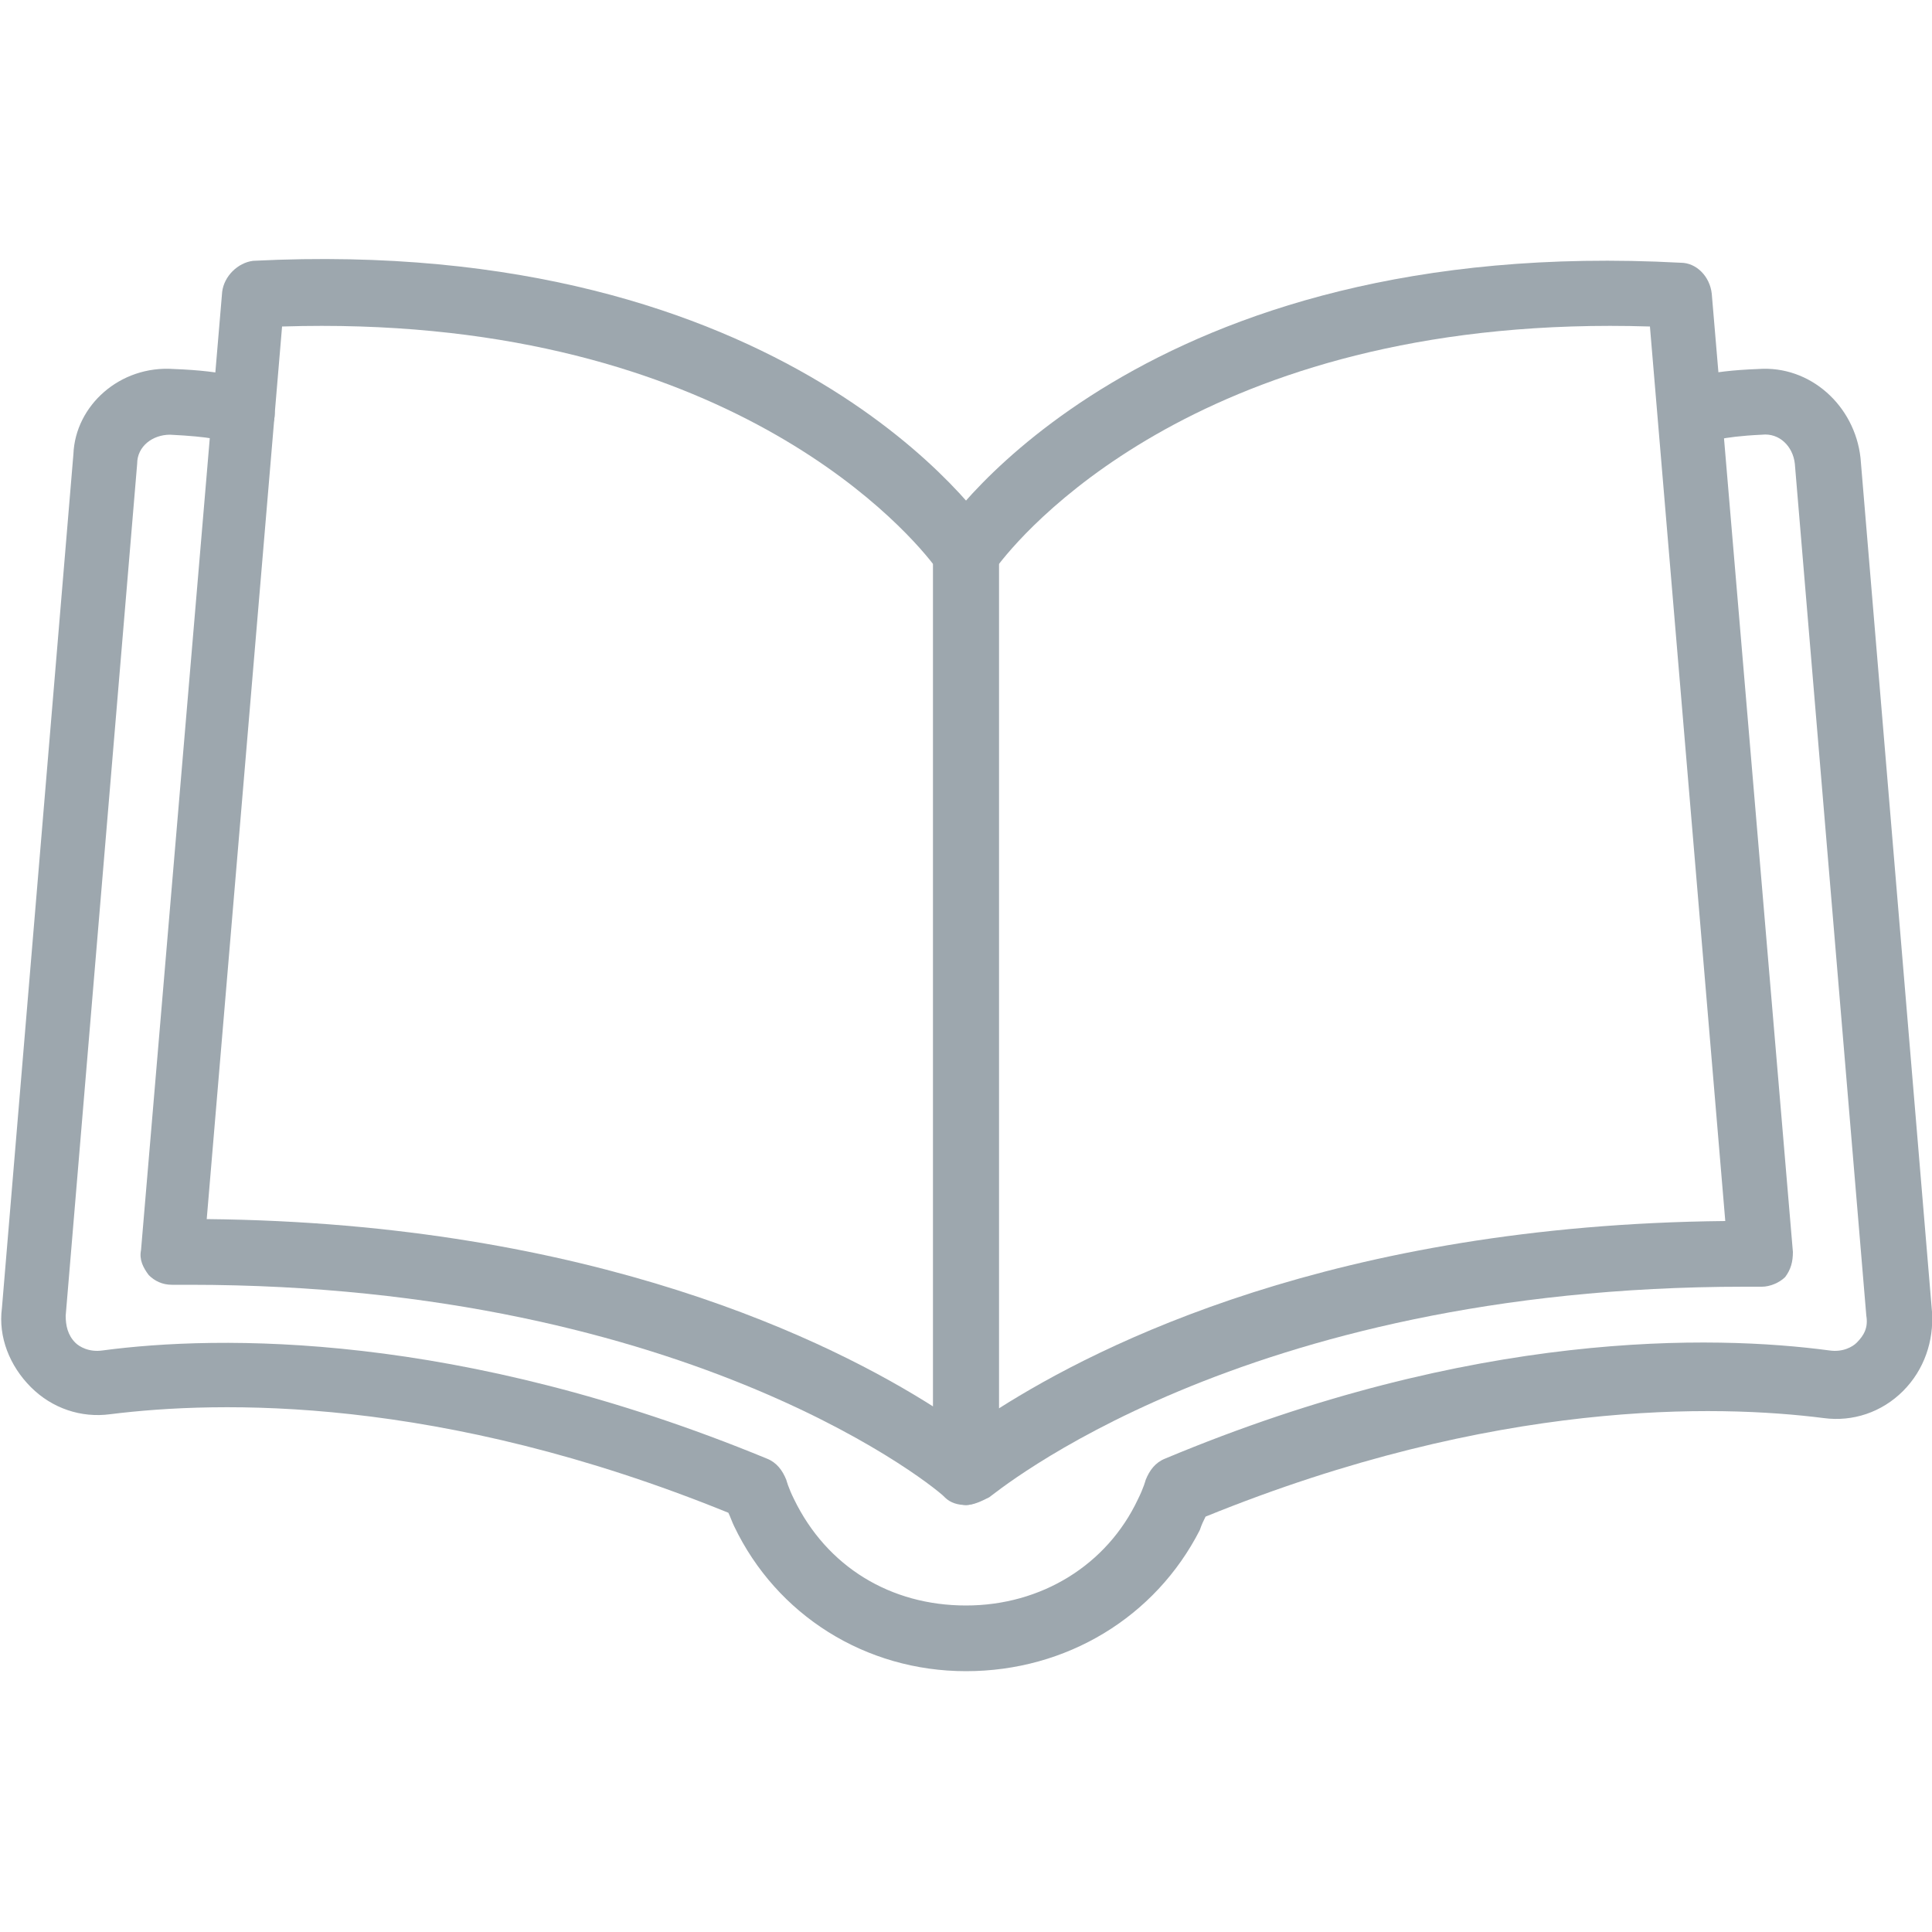 <?xml version="1.0" encoding="utf-8"?>
<!-- Generator: Adobe Illustrator 25.4.1, SVG Export Plug-In . SVG Version: 6.00 Build 0)  -->
<svg version="1.1" id="Layer_1" xmlns="http://www.w3.org/2000/svg" xmlns:xlink="http://www.w3.org/1999/xlink" x="0px" y="0px"
	 viewBox="0 0 100 100" style="enable-background:new 0 0 100 100;" xml:space="preserve">
<style type="text/css">
	.st0{fill:#9DA7AE;}
</style>
<path class="st0" d="M50,77.9c-0.2,0-0.5-0.1-0.7-0.2c-0.6-0.3-1-0.9-1-1.5V28.6c0-0.3,0.1-0.7,0.3-0.9C49,27,59.2,12.1,87,13.6
	c0.8,0,1.5,0.7,1.6,1.6l4.2,49.6c0,0.5-0.1,0.9-0.4,1.3c-0.3,0.3-0.8,0.5-1.2,0.5h-0.9c-26.2,0-38.9,10.8-39.1,10.9
	C50.8,77.7,50.4,77.9,50,77.9z M51.7,29.2v43.7c5.2-3.3,17.4-9.5,37.6-9.7l-3.9-46.3C63,16.2,53.4,27,51.7,29.2z"/>
<path class="st0" d="M50,77.9c-0.4,0-0.8-0.1-1.1-0.4c-0.1-0.2-12.9-11-39.1-11H8.9c-0.5,0-0.9-0.2-1.2-0.5
	c-0.3-0.4-0.5-0.8-0.4-1.3l4.2-49.6c0.1-0.8,0.8-1.5,1.6-1.6C40.8,12.1,51,27,51.4,27.7c0.2,0.3,0.3,0.6,0.3,0.9v47.6
	c0,0.7-0.4,1.3-1,1.5C50.5,77.8,50.2,77.9,50,77.9z M10.7,63.1c20.1,0.2,32.4,6.4,37.6,9.7V29.2c-1.7-2.2-11.4-13-33.7-12.3
	C14.6,16.9,10.7,63.1,10.7,63.1z"/>
<path class="st0" d="M50,86.5c-5.2,0-9.8-2.9-12-7.5c-0.1-0.2-0.2-0.5-0.3-0.7c-15-6.1-26.4-5.8-32-5.1c-1.5,0.2-3-0.3-4.1-1.4
	c-1.1-1.1-1.7-2.6-1.5-4.1l3.7-44.2C3.9,21,6.2,18.9,9,19.1c2.7,0.1,3.8,0.5,4.3,0.8c0.8,0.4,1.2,1.5,0.7,2.3
	c-0.4,0.8-1.5,1.2-2.3,0.7c-0.1-0.1-0.8-0.3-2.9-0.4c-0.9,0-1.7,0.6-1.7,1.5L3.4,68.1c0,0.5,0.1,1,0.5,1.4c0.2,0.2,0.7,0.5,1.4,0.4
	c6-0.8,18.4-1,34.4,5.6c0.5,0.2,0.8,0.6,1,1.1c0,0,0.1,0.4,0.4,1c1.7,3.5,5,5.5,8.9,5.5s7.3-2.1,8.9-5.5c0.3-0.6,0.4-1,0.4-1
	c0.2-0.5,0.5-0.9,1-1.1c16-6.7,28.4-6.4,34.4-5.6c0.7,0.1,1.2-0.2,1.4-0.4c0.4-0.4,0.6-0.8,0.5-1.4L92.9,24
	c-0.1-0.9-0.8-1.6-1.7-1.5c-2.2,0.1-2.8,0.4-2.9,0.4c-0.8,0.4-1.9,0.1-2.3-0.7c-0.4-0.8-0.1-1.9,0.7-2.3c0.6-0.3,1.6-0.7,4.3-0.8
	c2.7-0.2,5,1.9,5.3,4.6l3.7,44.2c0.1,1.5-0.4,3-1.5,4.1s-2.6,1.6-4.1,1.4c-5.5-0.7-17-1-32,5.1c-0.1,0.2-0.2,0.4-0.3,0.7
	C59.8,83.7,55.2,86.5,50,86.5z"/>
</svg>
